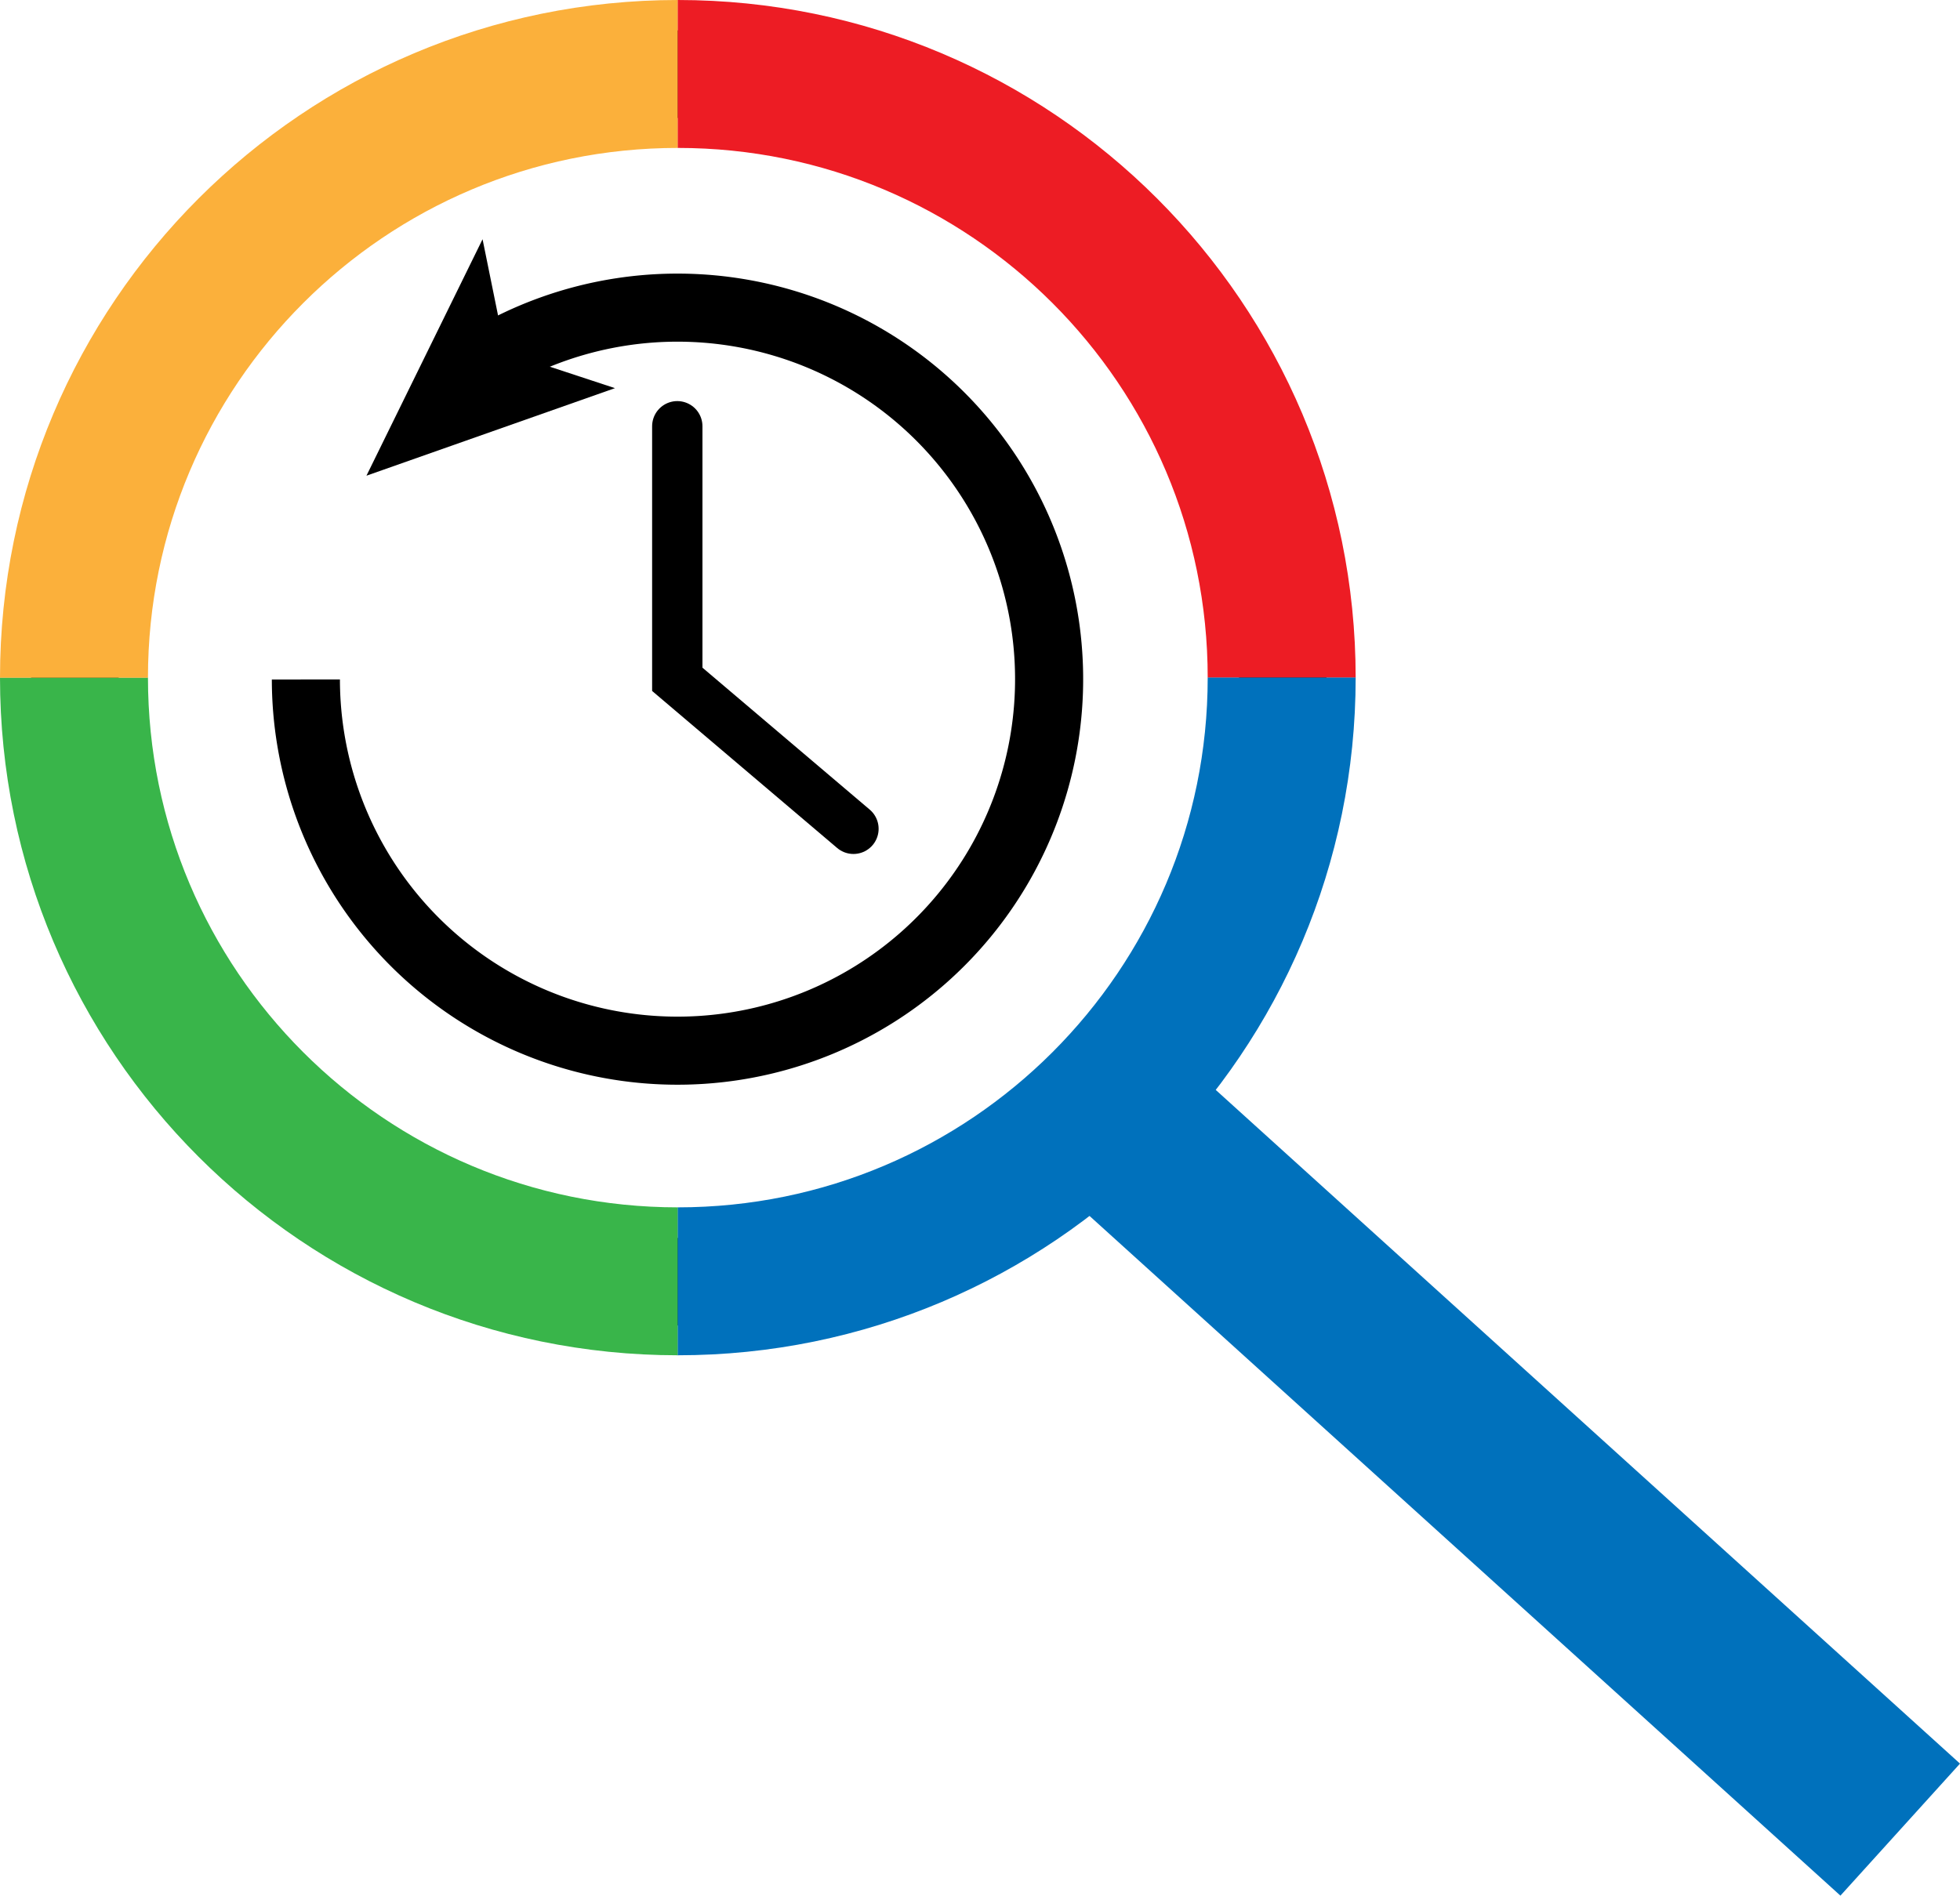 <svg xmlns="http://www.w3.org/2000/svg" viewBox="0 0 649.1 627.95"><defs><style>.a,.b,.c,.d,.e,.f,.g,.h{fill:none;stroke-miterlimit:10;}.a,.g,.h{stroke:#000;}.a{stroke-width:29px;}.b{stroke:#39b54a;}.b,.c,.d,.e{stroke-width:49px;}.c{stroke:#fbb03b;}.d{stroke:#ed1c24;}.e,.f{stroke:#0071bc;}.f{stroke-width:59px;}.g{stroke-width:22.55px;}.h{stroke-linecap:round;stroke-width:16.67px;}</style></defs><circle class="a" cx="224.8" cy="224.58" r="200"/><path class="b" d="M932.2,600.37c-110.45,0-200-89.54-200-200" transform="translate(-707.7 -175.92)"/><path class="c" d="M732.2,400.42c0-110.46,89.55-200,200-200" transform="translate(-707.7 -175.92)"/><path class="d" d="M932.16,200.42c110.46,0,200,89.54,200,200" transform="translate(-707.7 -175.92)"/><path class="e" d="M1132.16,400.37c0,110.46-89.54,200-200,200" transform="translate(-707.7 -175.92)"/><line class="f" x1="364.98" y1="366.76" x2="629.3" y2="606.08"/><path class="g" d="M870.79,294.17A123.07,123.07,0,1,1,809,401" transform="translate(-707.7 -175.92)"/><polygon points="121.36 157.58 203.66 128.58 167.41 116.64 159.81 79.25 121.36 157.58"/><polyline class="h" points="224.3 141.2 224.3 225.03 282.64 274.55"/></svg>